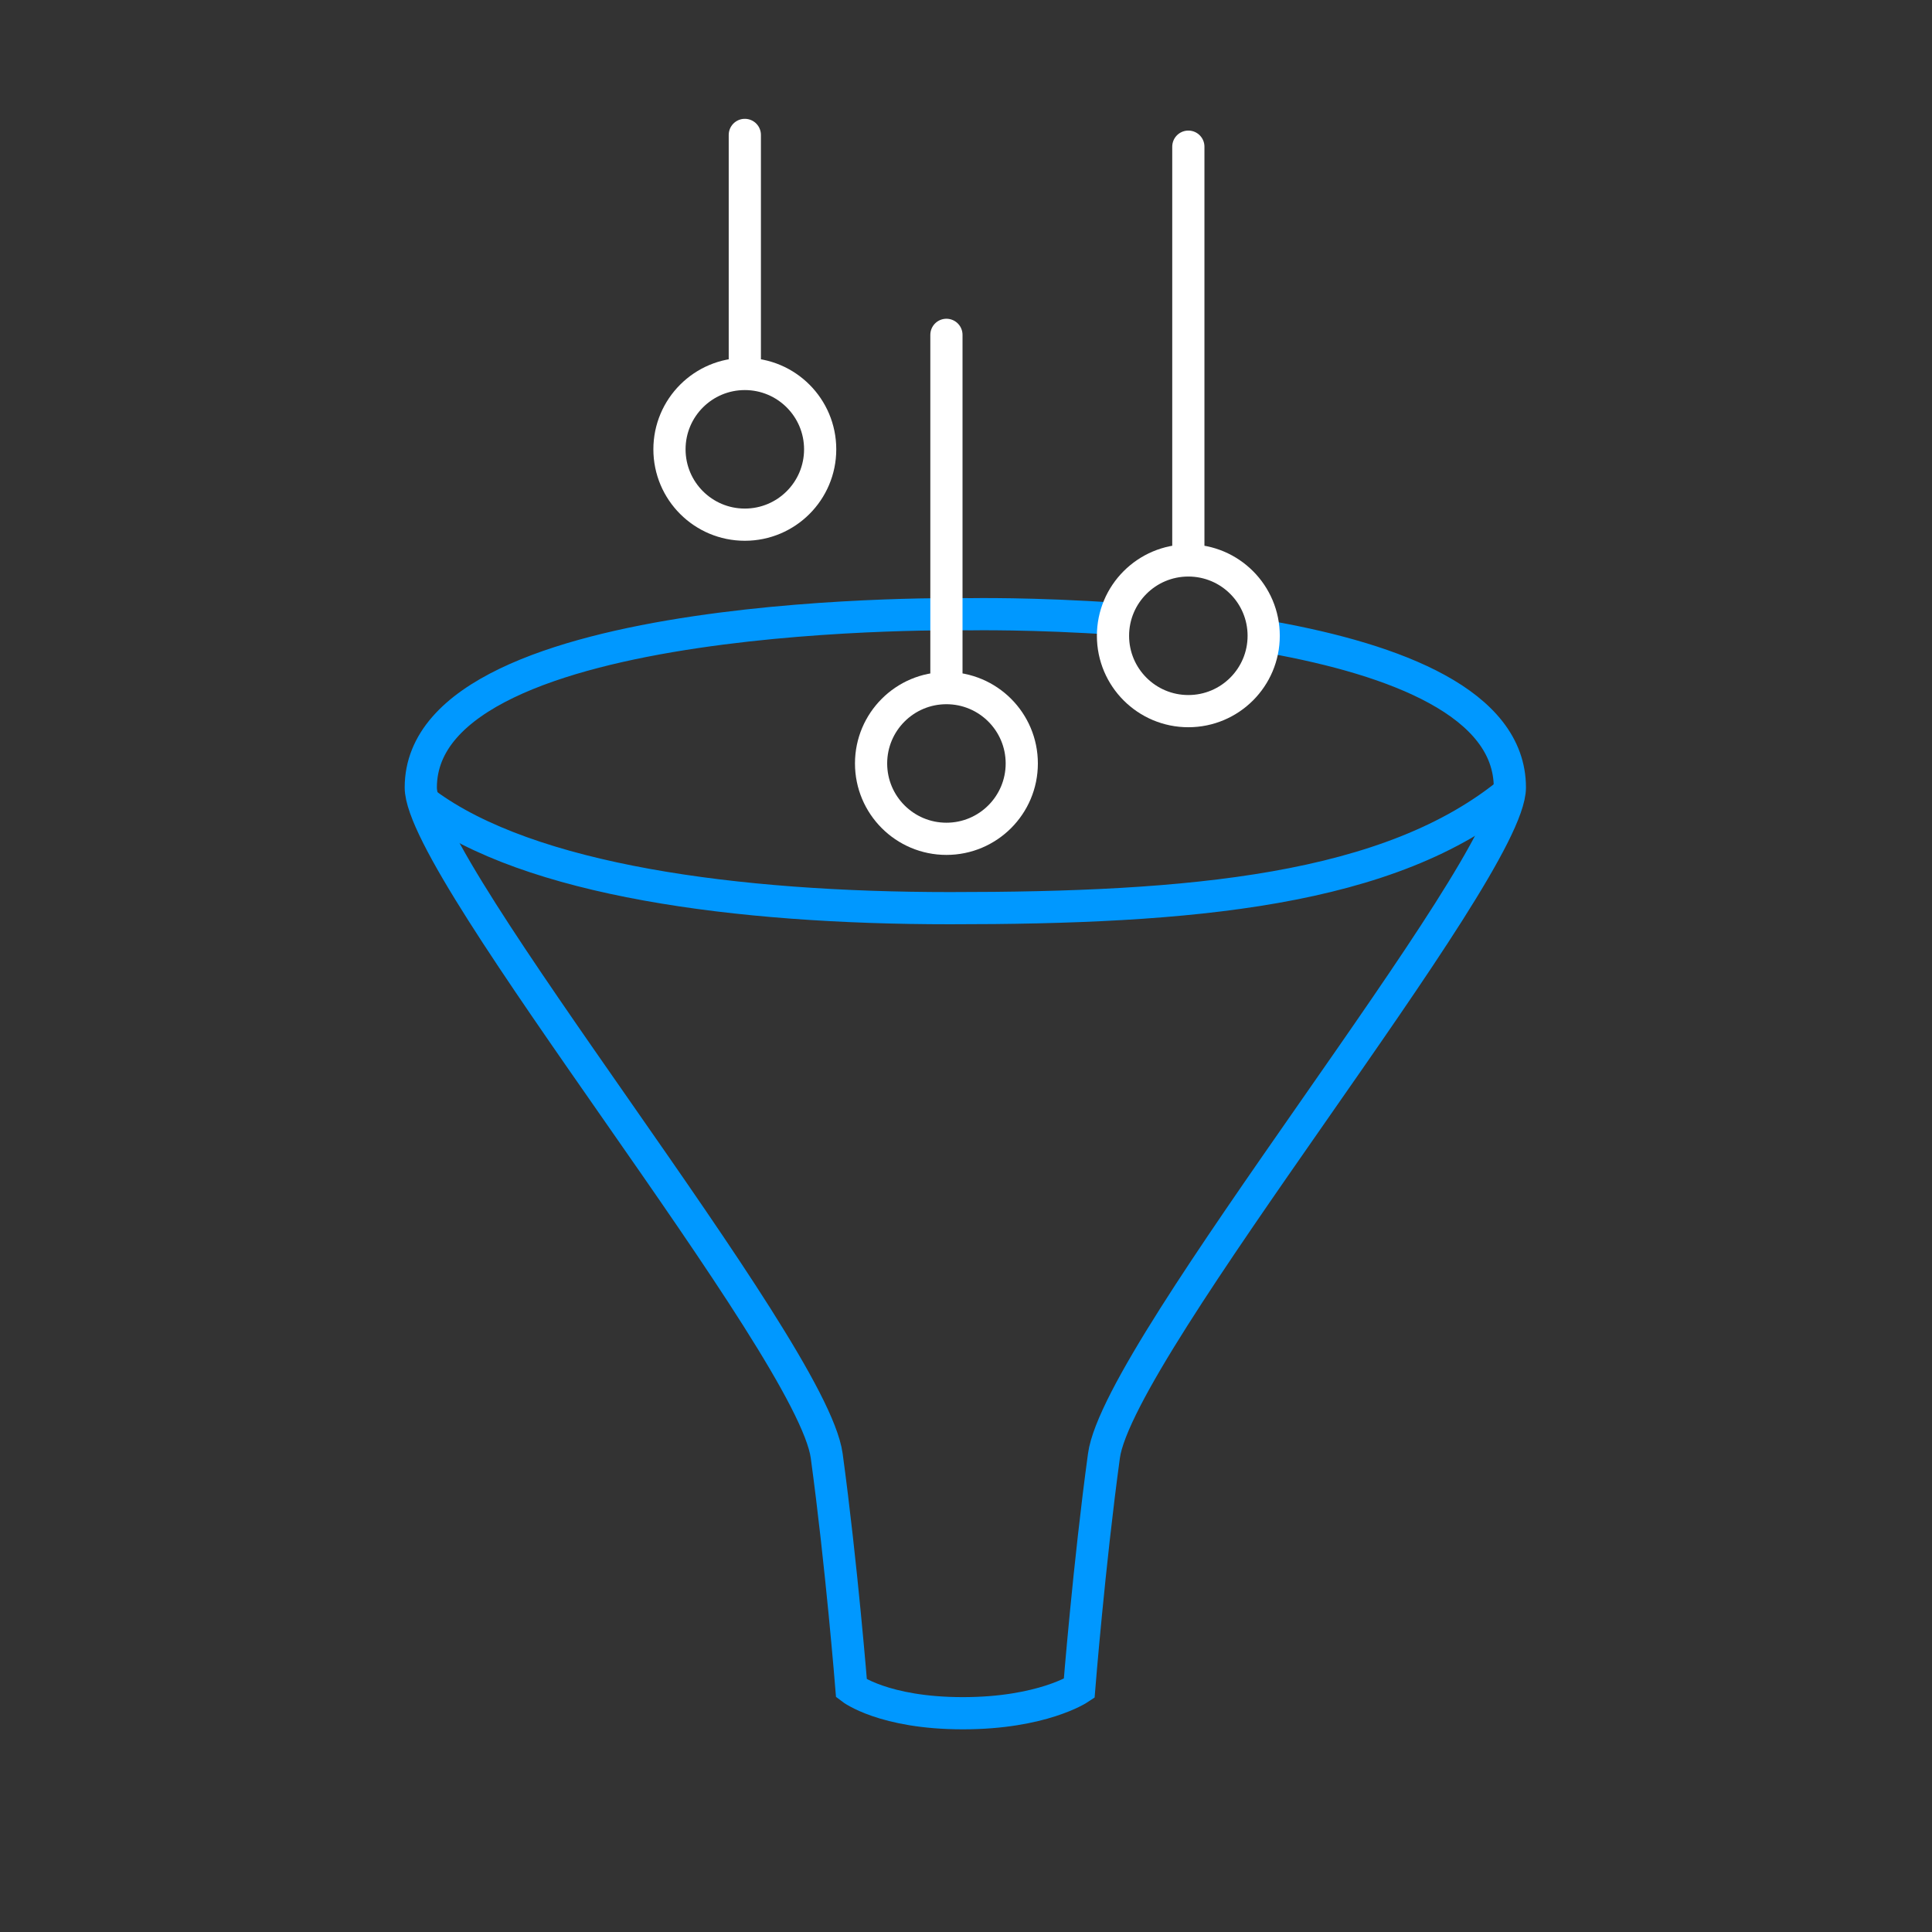 <?xml version="1.0" encoding="UTF-8"?> <svg xmlns="http://www.w3.org/2000/svg" id="Layer_1" viewBox="0 0 60 60"><rect x="0" y="0" width="60" height="60" fill="#333333" stroke="none"/><defs><style>.cls-1{stroke-linecap:round;}.cls-1,.cls-2,.cls-3{fill:none;stroke-miterlimit:10;}.cls-1,.cls-3{stroke:#fff;}.cls-2{stroke:#0098ff;}</style></defs><path class="cls-2" d="m34.679,19.221c-2.583-.181-4.547-.145-4.547-.145,0,0-17.064-.307-17.064,5.381,0,2.618,12.145,17.372,12.606,20.754s.769,7.226.769,7.226c0,0,.999.769,3.459.769s3.613-.769,3.613-.769c0,0,.307-3.843.769-7.226s12.606-18.136,12.606-20.754c0-2.62-3.555-3.968-7.39-4.66"></path><path class="cls-2" d="m46.965,24.534c-3.767,3.152-10.047,3.67-17.458,3.67-6.658,0-13.058-.865-16.286-3.248"></path><line class="cls-1" x1="29.392" y1="20.973" x2="29.392" y2="10.399"></line><circle class="cls-3" cx="29.392" cy="23.71" r="2.34"></circle><circle class="cls-3" cx="23.131" cy="13.954" r="2.34"></circle><line class="cls-1" x1="23.131" y1="11.494" x2="23.131" y2="4.19"></line><circle class="cls-3" cx="36.905" cy="19.745" r="2.34"></circle><line class="cls-1" x1="36.905" y1="17.39" x2="36.905" y2="4.555"></line></svg> 